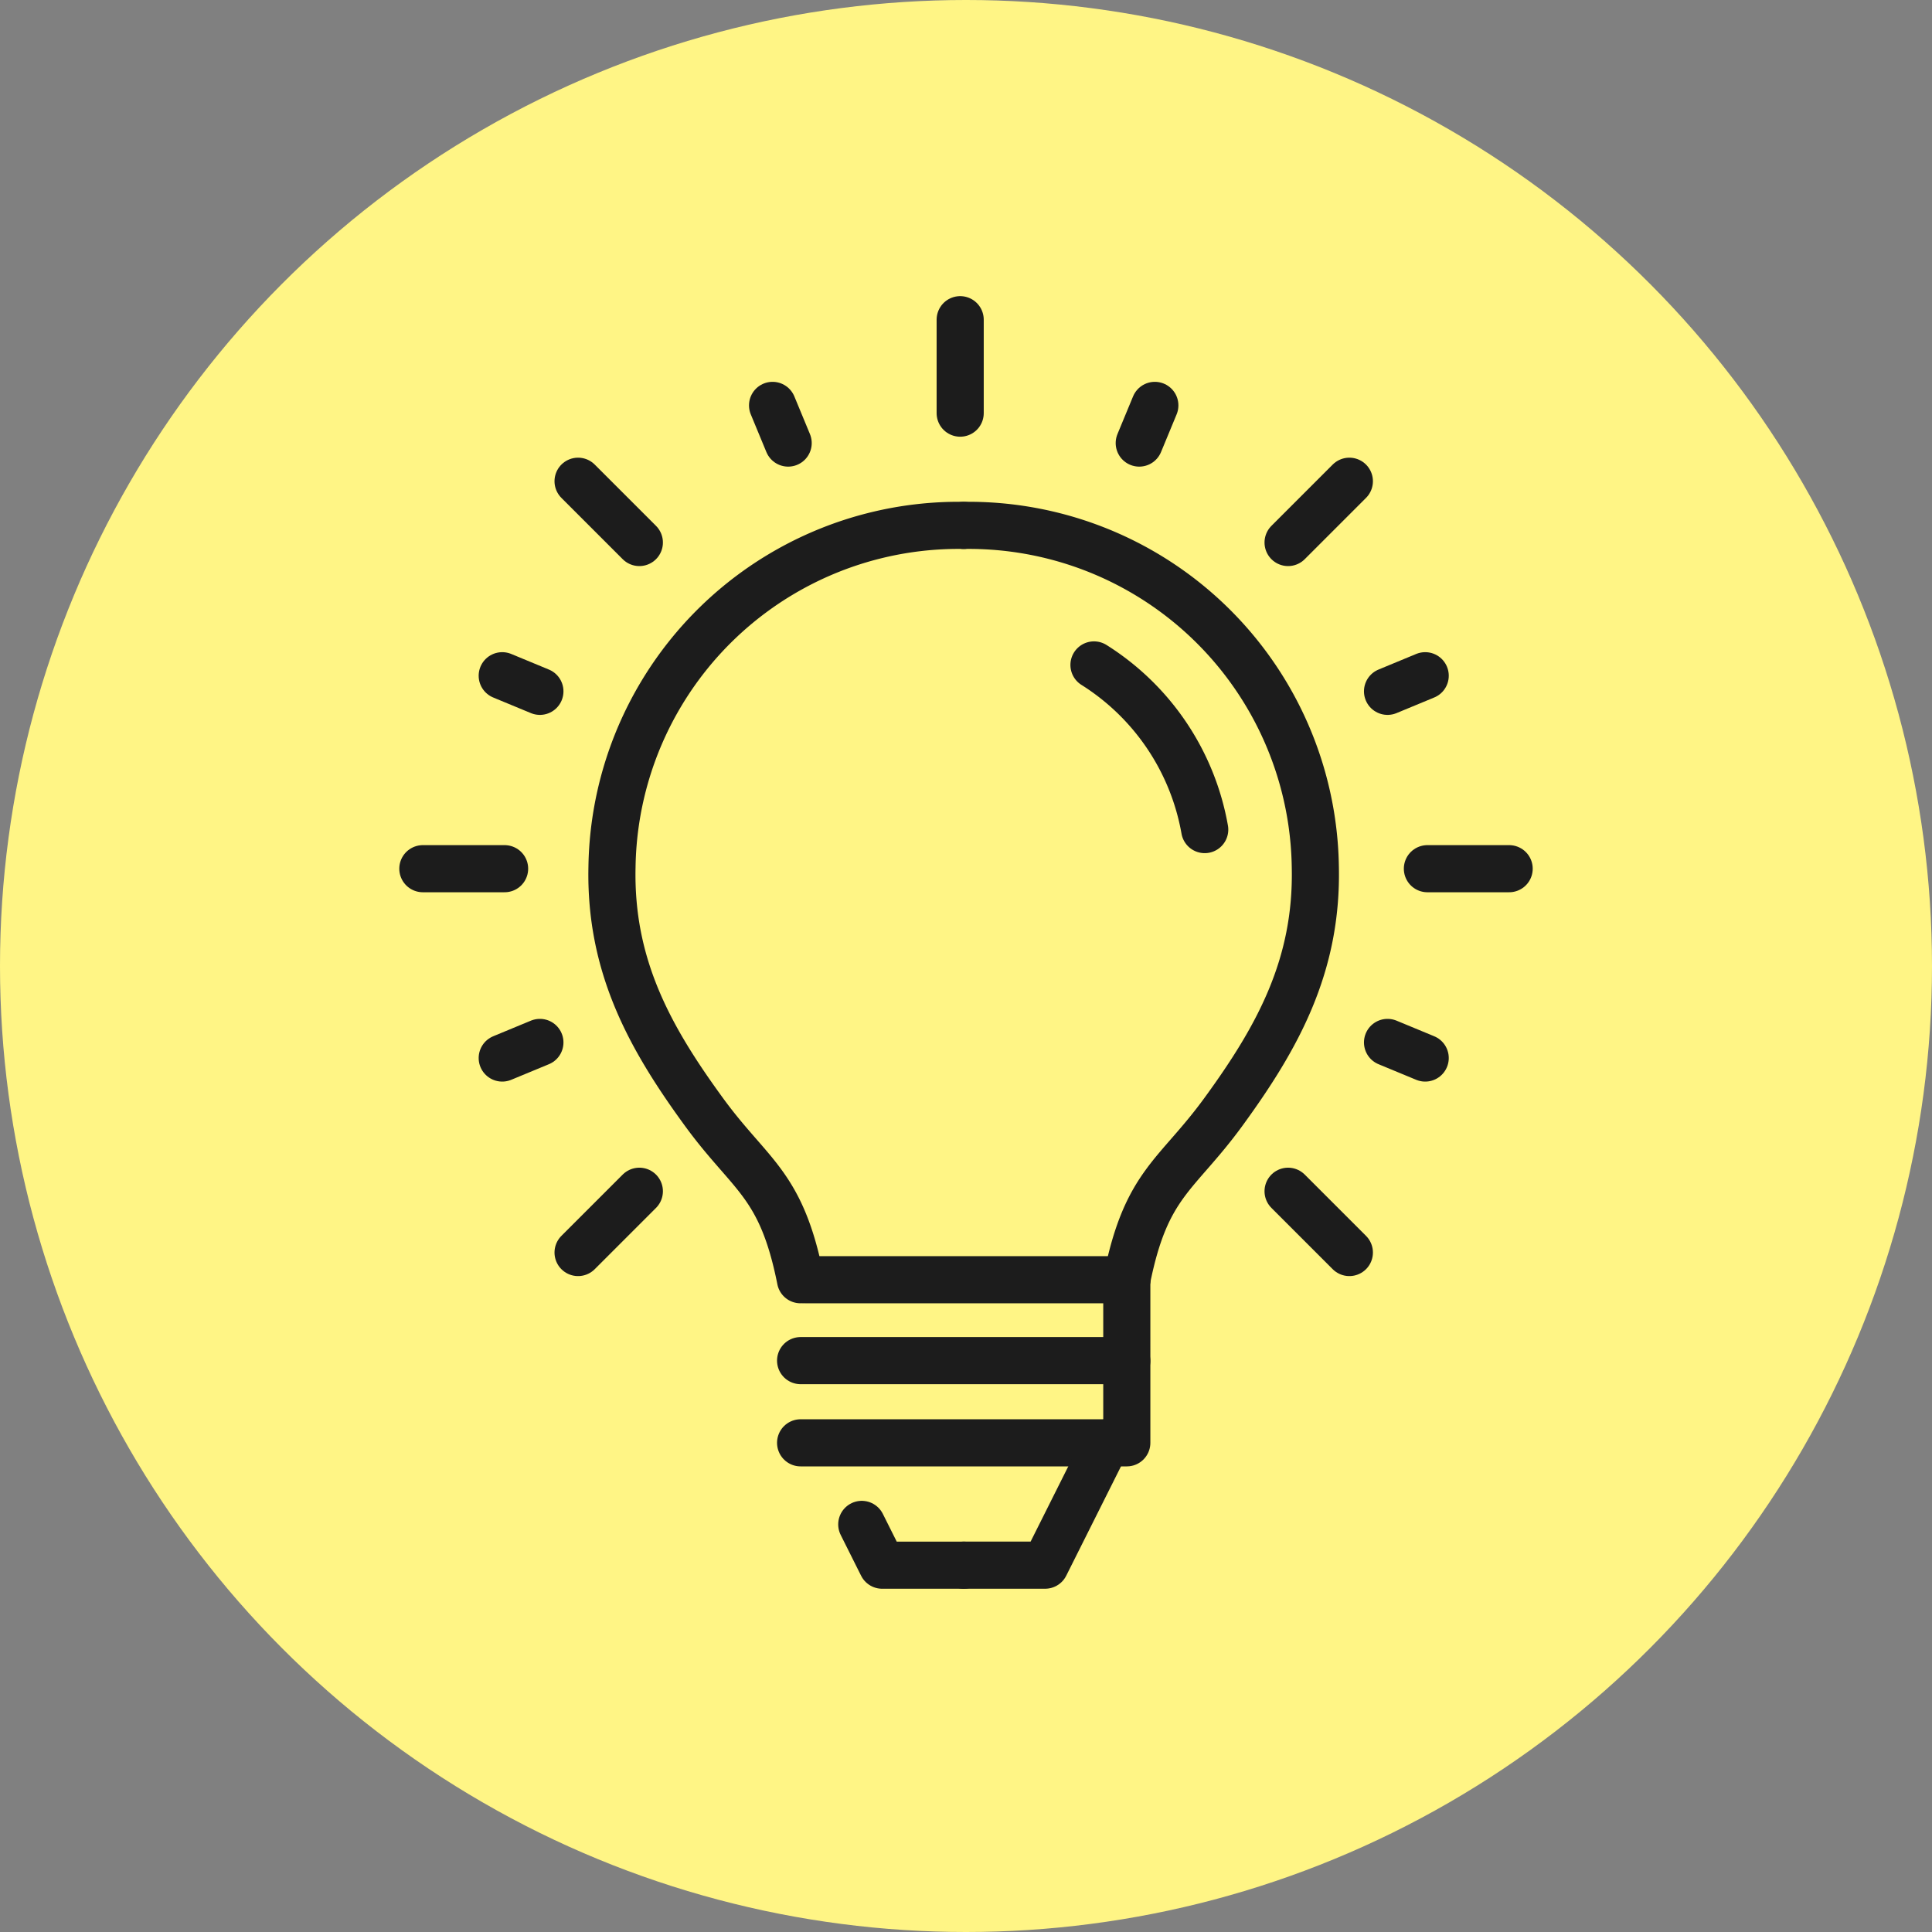 <svg xmlns="http://www.w3.org/2000/svg" width="82" height="82" viewBox="0 0 82 82">
  <rect x="0" y="0" width="82" height="82" fill="#808080" stroke="none"/>
  <g id="Group_2171" data-name="Group 2171" transform="translate(-1092 -1434)">
    <circle id="Ellipse_31" data-name="Ellipse 31" cx="41" cy="41" r="41" transform="translate(1092 1434)" fill="#fff585"/>
    <g id="Group_1868" data-name="Group 1868" transform="translate(1097.947 1445.569)">
      <g id="Group_1869" data-name="Group 1869" transform="translate(12 2)">
        <path id="Path_1529" data-name="Path 1529" d="M73.928,43.994A14.709,14.709,0,0,0,59,58.488c-.094,4.2,1.607,7.251,3.89,10.384,2,2.749,3.291,3.029,4.11,7.138" transform="translate(-50.972 -35.264)" fill="none" stroke="#1c1c1c" stroke-linecap="round" stroke-linejoin="round" stroke-width="2"/>
        <path id="Path_1530" data-name="Path 1530" d="M128,43.994a14.709,14.709,0,0,1,14.923,14.494c.094,4.2-1.607,7.251-3.89,10.384-2,2.749-3.291,3.029-4.11,7.138" transform="translate(-105.044 -35.264)" fill="none" stroke="#1c1c1c" stroke-linecap="round" stroke-linejoin="round" stroke-width="2"/>
        <path id="Path_1531" data-name="Path 1531" d="M110.629,192H97" transform="translate(-80.751 -151.253)" fill="none" stroke="#1c1c1c" stroke-linecap="round" stroke-linejoin="round" stroke-width="2"/>
        <path id="Path_1532" data-name="Path 1532" d="M96,195.434h13.845V192" transform="translate(-79.967 -151.254)" fill="none" stroke="#1c1c1c" stroke-linecap="round" stroke-linejoin="round" stroke-width="2"/>
        <path id="Path_1533" data-name="Path 1533" d="M109.845,208v3.461H96" transform="translate(-79.967 -163.792)" fill="none" stroke="#1c1c1c" stroke-linecap="round" stroke-linejoin="round" stroke-width="2"/>
        <path id="Path_1534" data-name="Path 1534" d="M134.057,224l-2.6,5.192H128" transform="translate(-105.044 -176.331)" fill="none" stroke="#1c1c1c" stroke-linecap="round" stroke-linejoin="round" stroke-width="2"/>
        <line id="Line_14" data-name="Line 14" y2="3.966" transform="translate(22.806)" fill="none" stroke="#1c1c1c" stroke-linecap="round" stroke-linejoin="round" stroke-width="2"/>
        <line id="Line_15" data-name="Line 15" x2="0.662" y2="1.599" transform="translate(14.843 3.637)" fill="none" stroke="#1c1c1c" stroke-linecap="round" stroke-linejoin="round" stroke-width="2"/>
        <line id="Line_16" data-name="Line 16" x2="1.599" y2="0.662" transform="translate(3.369 15.111)" fill="none" stroke="#1c1c1c" stroke-linecap="round" stroke-linejoin="round" stroke-width="2"/>
        <line id="Line_17" data-name="Line 17" y1="0.662" x2="1.599" transform="translate(3.369 30.675)" fill="none" stroke="#1c1c1c" stroke-linecap="round" stroke-linejoin="round" stroke-width="2"/>
        <line id="Line_18" data-name="Line 18" x1="1.599" y1="0.662" transform="translate(40.944 30.675)" fill="none" stroke="#1c1c1c" stroke-linecap="round" stroke-linejoin="round" stroke-width="2"/>
        <line id="Line_19" data-name="Line 19" x1="1.599" y2="0.662" transform="translate(40.944 15.111)" fill="none" stroke="#1c1c1c" stroke-linecap="round" stroke-linejoin="round" stroke-width="2"/>
        <line id="Line_20" data-name="Line 20" x1="0.662" y2="1.599" transform="translate(30.406 3.637)" fill="none" stroke="#1c1c1c" stroke-linecap="round" stroke-linejoin="round" stroke-width="2"/>
        <line id="Line_21" data-name="Line 21" x2="2.601" y2="2.601" transform="translate(6.588 6.856)" fill="none" stroke="#1c1c1c" stroke-linecap="round" stroke-linejoin="round" stroke-width="2"/>
        <line id="Line_22" data-name="Line 22" x2="3.47" transform="translate(0 23.301)" fill="none" stroke="#1c1c1c" stroke-linecap="round" stroke-linejoin="round" stroke-width="2"/>
        <line id="Line_23" data-name="Line 23" y1="2.601" x2="2.601" transform="translate(6.588 36.991)" fill="none" stroke="#1c1c1c" stroke-linecap="round" stroke-linejoin="round" stroke-width="2"/>
        <line id="Line_24" data-name="Line 24" x1="2.601" y1="2.601" transform="translate(36.723 36.991)" fill="none" stroke="#1c1c1c" stroke-linecap="round" stroke-linejoin="round" stroke-width="2"/>
        <line id="Line_25" data-name="Line 25" x1="3.47" transform="translate(42.636 23.301)" fill="none" stroke="#1c1c1c" stroke-linecap="round" stroke-linejoin="round" stroke-width="2"/>
        <line id="Line_26" data-name="Line 26" x1="2.601" y2="2.601" transform="translate(36.723 6.856)" fill="none" stroke="#1c1c1c" stroke-linecap="round" stroke-linejoin="round" stroke-width="2"/>
        <path id="Path_1535" data-name="Path 1535" d="M153.561,71.38a10.386,10.386,0,0,1,4.7,6.988" transform="translate(-125.076 -56.727)" fill="none" stroke="#1c1c1c" stroke-linecap="round" stroke-linejoin="round" stroke-width="2"/>
        <path id="Path_1536" data-name="Path 1536" d="M112.327,241.731h-3.461L108,240" transform="translate(-89.371 -188.869)" fill="none" stroke="#1c1c1c" stroke-linecap="round" stroke-linejoin="round" stroke-width="2"/>
      </g>
    </g>
  </g>
</svg>
